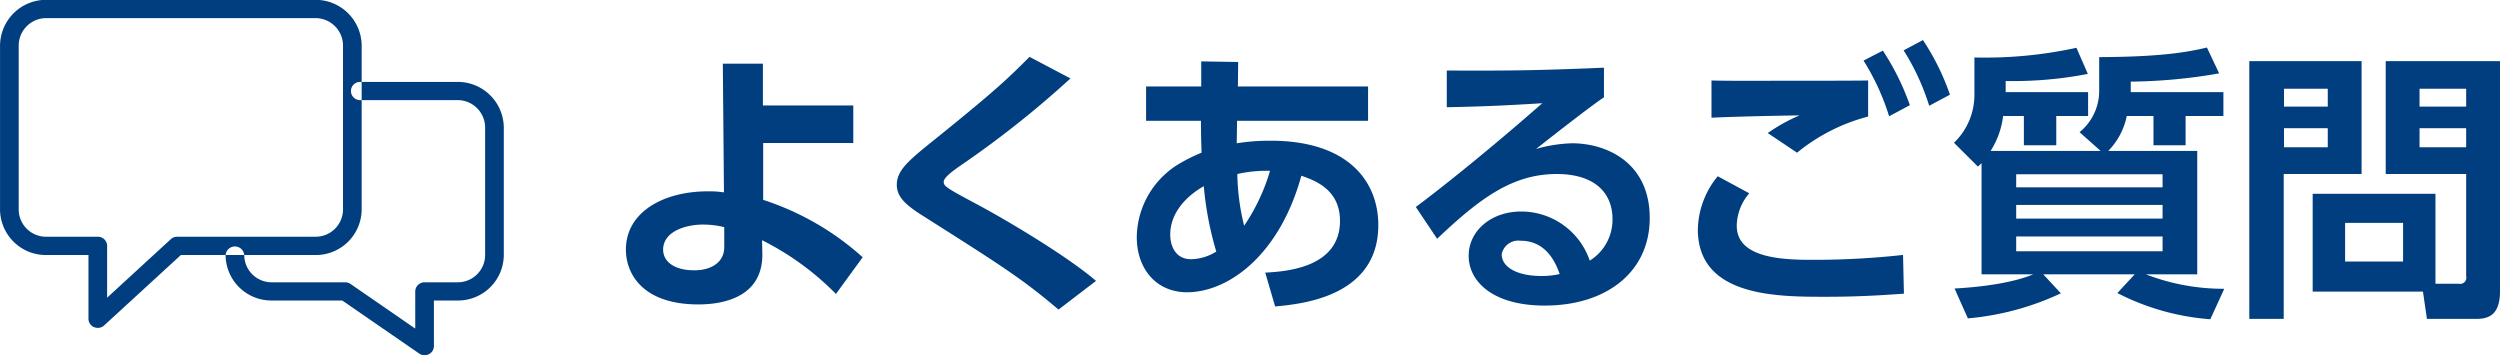 <svg height="40" viewBox="0 0 281.438 40" width="281.438" xmlns="http://www.w3.org/2000/svg"><g fill="#003e80" fill-rule="evenodd" transform="translate(-492 -2236)"><path d="m577.915 2252.1h10.144v-4.23h-10.176v-4.7h-4.511l.128 14.49a10.358 10.358 0 0 0 -1.824-.12c-4.992 0-9.215 2.33-9.215 6.56 0 2.72 1.887 6.17 8.159 6.17 3.1 0 7.295-.99 7.2-5.76l-.032-1.47a31.417 31.417 0 0 1 8.32 6.05l3.008-4.13a31.066 31.066 0 0 0 -11.2-6.46v-6.4zm-4.383 11.74c0 1.57-1.312 2.59-3.36 2.59-2.368 0-3.52-1.05-3.52-2.33 0-1.99 2.432-2.82 4.512-2.82a10.187 10.187 0 0 1 2.368.29zm41.855 3.78c-3.071-2.63-9.311-6.4-13.023-8.42-3.712-1.98-4.127-2.21-4.127-2.72 0-.48.959-1.18 1.727-1.73a111.728 111.728 0 0 0 12.543-9.92l-4.607-2.43c-2.432 2.43-3.68 3.68-11.167 9.7-2.592 2.08-3.776 3.17-3.776 4.7 0 1.31.9 2.21 2.88 3.46 9.279 5.88 11.263 7.16 15.327 10.59zm20.161 2.88c2.752-.26 11.615-1 11.615-9.16 0-4.89-3.36-9.5-12.127-9.5a23.552 23.552 0 0 0 -3.808.29c0-.35.032-2.11.032-2.53h14.751v-3.87h-14.655l.032-2.75-4.159-.07v2.82h-6.208v3.87h6.179c0 1.63.032 2.4.064 3.59a18.57 18.57 0 0 0 -2.3 1.12 9.768 9.768 0 0 0 -4.992 8.38c0 3.52 2.144 6.21 5.664 6.21 4.607 0 10.4-4.13 12.863-13.12 1.44.51 4.351 1.5 4.351 5.08 0 5.22-5.919 5.7-8.415 5.83zm-3.488-9.09a25.562 25.562 0 0 1 -.768-5.82 14.781 14.781 0 0 1 3.68-.36 21.878 21.878 0 0 1 -2.912 6.18zm-3.136 2.91a5.562 5.562 0 0 1 -2.847.86c-1.664 0-2.336-1.37-2.336-2.78 0-2.24 1.536-4.16 3.776-5.44a36.873 36.873 0 0 0 1.407 7.36zm43.648-20.7c-7.584.32-10.688.35-17.7.32v4.13c4.064-.07 7.327-.23 10.751-.45-7.327 6.43-12.927 10.72-14.239 11.68l2.4 3.58c4.864-4.61 8.511-7.29 13.471-7.29 4.288 0 6.272 2.14 6.272 5.08a5.417 5.417 0 0 1 -2.56 4.67 8.159 8.159 0 0 0 -7.712-5.53c-3.391 0-5.919 2.17-5.919 4.99 0 2.85 2.656 5.6 8.575 5.6 6.848 0 11.807-3.71 11.807-9.86 0-6.3-4.927-8.41-8.735-8.41a16.057 16.057 0 0 0 -4.064.64c2.528-1.98 5.92-4.64 7.648-5.82v-3.33zm-4.992 23.23a8.974 8.974 0 0 1 -2.048.22c-2.688 0-4.48-.96-4.48-2.46a1.914 1.914 0 0 1 2.112-1.51c2.208 0 3.616 1.41 4.416 3.75zm34.72-21.79c-1.248.03-6.3.03-8.767.03-3.648 0-6.688.03-8.863-.03v4.19c2.815-.13 7.007-.22 9.919-.26a19.234 19.234 0 0 0 -3.584 1.99l3.3 2.21a20.964 20.964 0 0 1 8-4.07v-4.06zm4-3.39a26.2 26.2 0 0 1 2.88 6.24l2.336-1.25a26.963 26.963 0 0 0 -3.04-6.15zm-20.926 14.17a9.714 9.714 0 0 0 -2.24 5.98c0 7.59 8.895 7.59 14.4 7.59 3.743 0 6.559-.19 8.8-.35l-.1-4.36a91.443 91.443 0 0 1 -10.431.55c-3.936 0-8.288-.45-8.288-3.84a5.714 5.714 0 0 1 1.408-3.65zm16.414-13.02a26.61 26.61 0 0 1 2.88 6.27l2.336-1.25a28.258 28.258 0 0 0 -3.04-6.14zm14.306 10.17a9.444 9.444 0 0 0 1.408-3.93h2.335v3.29h3.648v-3.29h3.584v-2.69h-9.279v-1.25a44.054 44.054 0 0 0 9.247-.8l-1.28-2.94a48.262 48.262 0 0 1 -11.487 1.09v4.19a7.456 7.456 0 0 1 -2.3 5.41l2.688 2.68a5.1 5.1 0 0 0 .416-.38v12.51h5.823c-1.056.45-3.679 1.31-8.863 1.6l1.5 3.36a30.918 30.918 0 0 0 10.466-2.82l-1.984-2.14h10.3l-1.952 2.11a27.276 27.276 0 0 0 10.463 2.95l1.568-3.43a24.253 24.253 0 0 1 -8.832-1.63h5.792v-13.89h-10.014a7.869 7.869 0 0 0 2.08-3.93h3.007v3.29h3.616v-3.29h4.256v-2.69h-10.431v-1.18a60.581 60.581 0 0 0 9.951-.93l-1.376-2.91c-2.144.51-5.088 1.05-12.127 1.08v3.81a6.017 6.017 0 0 1 -2.208 4.64l2.368 2.11zm19.358 7.62h-16.479v-1.54h16.479zm0-3.52h-16.479v-1.47h16.479zm0 7.2h-16.479v-1.67h16.479zm30.72-6.47h-13.823v11.01h12.415l.448 3.07h5.472c1.088 0 2.752-.12 2.752-3.07v-25.95h-12.863v12.71h9.055v11.48a.7.7 0 0 1 -.832.87h-2.624zm3.456-11.83v2.01h-5.247v-2.01zm0 4.44v2.15h-5.247v-2.15zm-7.1 10.66v4.35h-6.528v-4.35zm-17.311 10.81h3.872v-16.31h8.767v-12.71h-12.642v29.02zm8.831-25.91v2.01h-4.927v-2.01zm0 4.44v2.15h-4.927v-2.15z"/><path d="m503.009 2272.91a1.2 1.2 0 0 1 -.416-.08 1.021 1.021 0 0 1 -.634-.94v-7.18h-4.731a5.162 5.162 0 0 1 -5.224-5.09v-18.51a5.189 5.189 0 0 1 5.224-5.13h30.262a5.189 5.189 0 0 1 5.224 5.13v18.51a5.162 5.162 0 0 1 -5.224 5.09h-15.129l-8.633 7.92a1.025 1.025 0 0 1 -.719.28zm-5.781-34.87a3.1 3.1 0 0 0 -3.123 3.07v18.51a3.081 3.081 0 0 0 3.123 3.03h5.781a1.04 1.04 0 0 1 1.051 1.03v5.83l7.165-6.58a1.058 1.058 0 0 1 .719-.28h15.546a3.082 3.082 0 0 0 3.124-3.03v-18.51a3.1 3.1 0 0 0 -3.124-3.07zm42.569 37.95a1.026 1.026 0 0 1 -.605-.19l-8.664-5.97h-7.907a5.154 5.154 0 0 1 -5.225-5.08 1.051 1.051 0 0 1 2.1 0 3.082 3.082 0 0 0 3.124 3.03h8.24a1.084 1.084 0 0 1 .605.19l7.281 5.02v-4.18a1.039 1.039 0 0 1 1.05-1.03h3.693a3.082 3.082 0 0 0 3.124-3.03v-14.4a3.1 3.1 0 0 0 -3.124-3.08h-10.955a1.025 1.025 0 1 1 0-2.05h10.956a5.183 5.183 0 0 1 5.225 5.13v14.4a5.154 5.154 0 0 1 -5.225 5.08h-2.643v5.13a1.006 1.006 0 0 1 -.567.91 1.037 1.037 0 0 1 -.48.12z"/></g></svg>